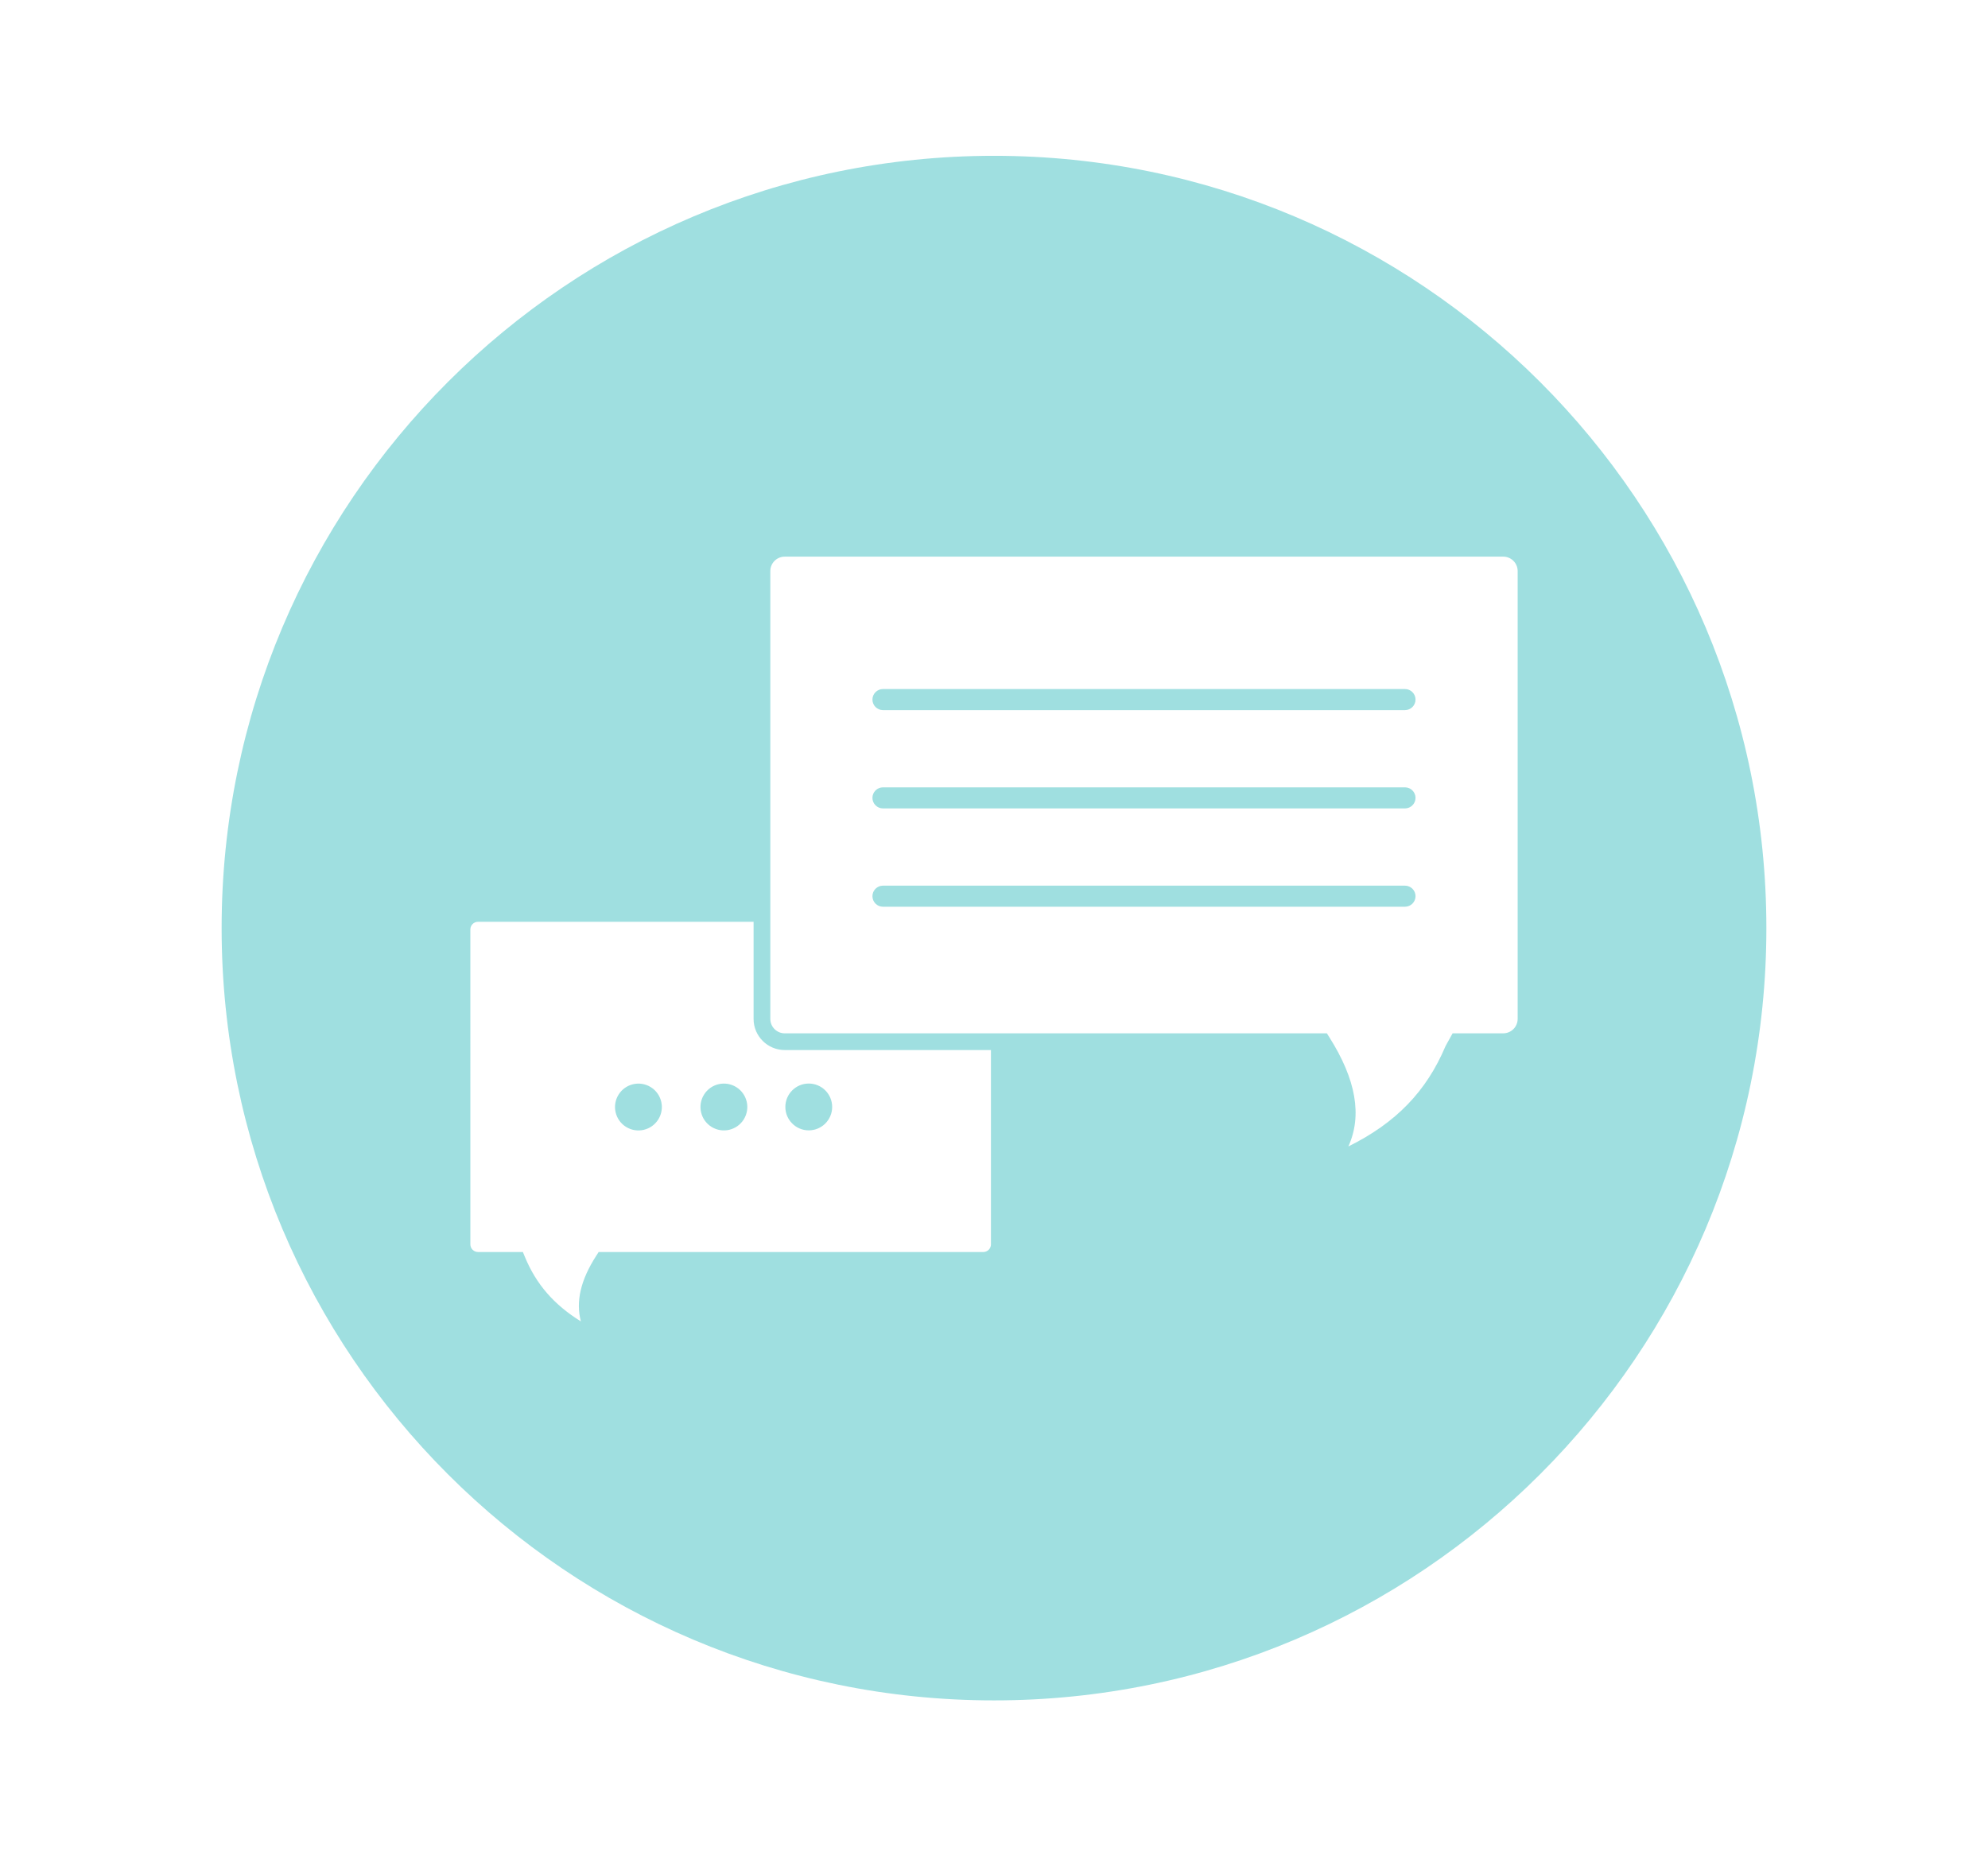 <?xml version="1.0" encoding="utf-8"?>
<!-- Generator: Adobe Illustrator 24.0.2, SVG Export Plug-In . SVG Version: 6.00 Build 0)  -->
<svg version="1.1" id="Layer_1" xmlns="http://www.w3.org/2000/svg" xmlns:xlink="http://www.w3.org/1999/xlink" x="0px" y="0px"
	 viewBox="0 0 1296 1206.73" style="enable-background:new 0 0 1296 1206.73;" xml:space="preserve">
<style type="text/css">
	.st0{fill:#9FDFE0;}
</style>
<g>
	<path class="st0" d="M648,101.59c-278.09,0-503.52,225.44-503.52,503.52S369.91,1108.64,648,1108.64s503.52-225.44,503.52-503.52
		S926.09,101.59,648,101.59z M989.37,664.32c0,5.18-4.21,9.39-9.39,9.39h-33l-4.44,7.98l-0.26,0.53
		c-12.39,29.3-32.23,49.91-63.26,65.25c9.12-20.18,4.99-43.65-12.41-71.21l-1.61-2.54H656.92h-6.15h-139.2
		c-5.18,0-9.39-4.21-9.39-9.39v-67.2v-7.04V372.32c0-5.18,4.21-9.39,9.39-9.39h468.42c5.18,0,9.39,4.21,9.39,9.39V664.32z
		 M646.01,684.62v1.56v125.14c0,2.75-2.23,4.98-4.98,4.98H390.27l-1.61,2.5c-10.1,15.68-13.42,29.81-9.97,42.74
		c-17.62-10.92-29.13-24.26-36.43-41.88l-1.4-3.37h-29.25c-2.75,0-4.98-2.23-4.98-4.98V605.98c0-2.75,2.24-4.98,4.98-4.98h175.38
		h4.28v3.5v11.1v48.72c0,11.2,9.11,20.3,20.3,20.3h91.77h25.94H646.01z"/>
	<path class="st0" d="M915.93,449.25H575.62c-3.78,0-6.87,3.09-6.87,6.87v0c0,3.78,3.09,6.87,6.87,6.87h340.31
		c3.78,0,6.87-3.09,6.87-6.87v0C922.8,452.34,919.71,449.25,915.93,449.25z"/>
	<path class="st0" d="M915.93,513.34H575.62c-3.78,0-6.87,3.09-6.87,6.87c0,3.78,3.09,6.87,6.87,6.87h340.31
		c3.78,0,6.87-3.09,6.87-6.87C922.8,516.43,919.71,513.34,915.93,513.34z"/>
	<path class="st0" d="M915.93,577.44H575.62c-3.78,0-6.87,3.09-6.87,6.87c0,3.78,3.09,6.87,6.87,6.87h340.31
		c3.78,0,6.87-3.09,6.87-6.87C922.8,580.53,919.71,577.44,915.93,577.44z"/>
	
		<ellipse transform="matrix(0.526 -0.851 0.851 0.526 -416.714 696.026)" class="st0" cx="415.84" cy="721.72" rx="15.26" ry="15.26"/>
	
		<ellipse transform="matrix(0.526 -0.851 0.851 0.526 -390.297 743.408)" class="st0" cx="471.54" cy="721.72" rx="15.26" ry="15.26"/>
	<circle class="st0" cx="527.24" cy="721.72" r="15.26"/>
</g>
</svg>
